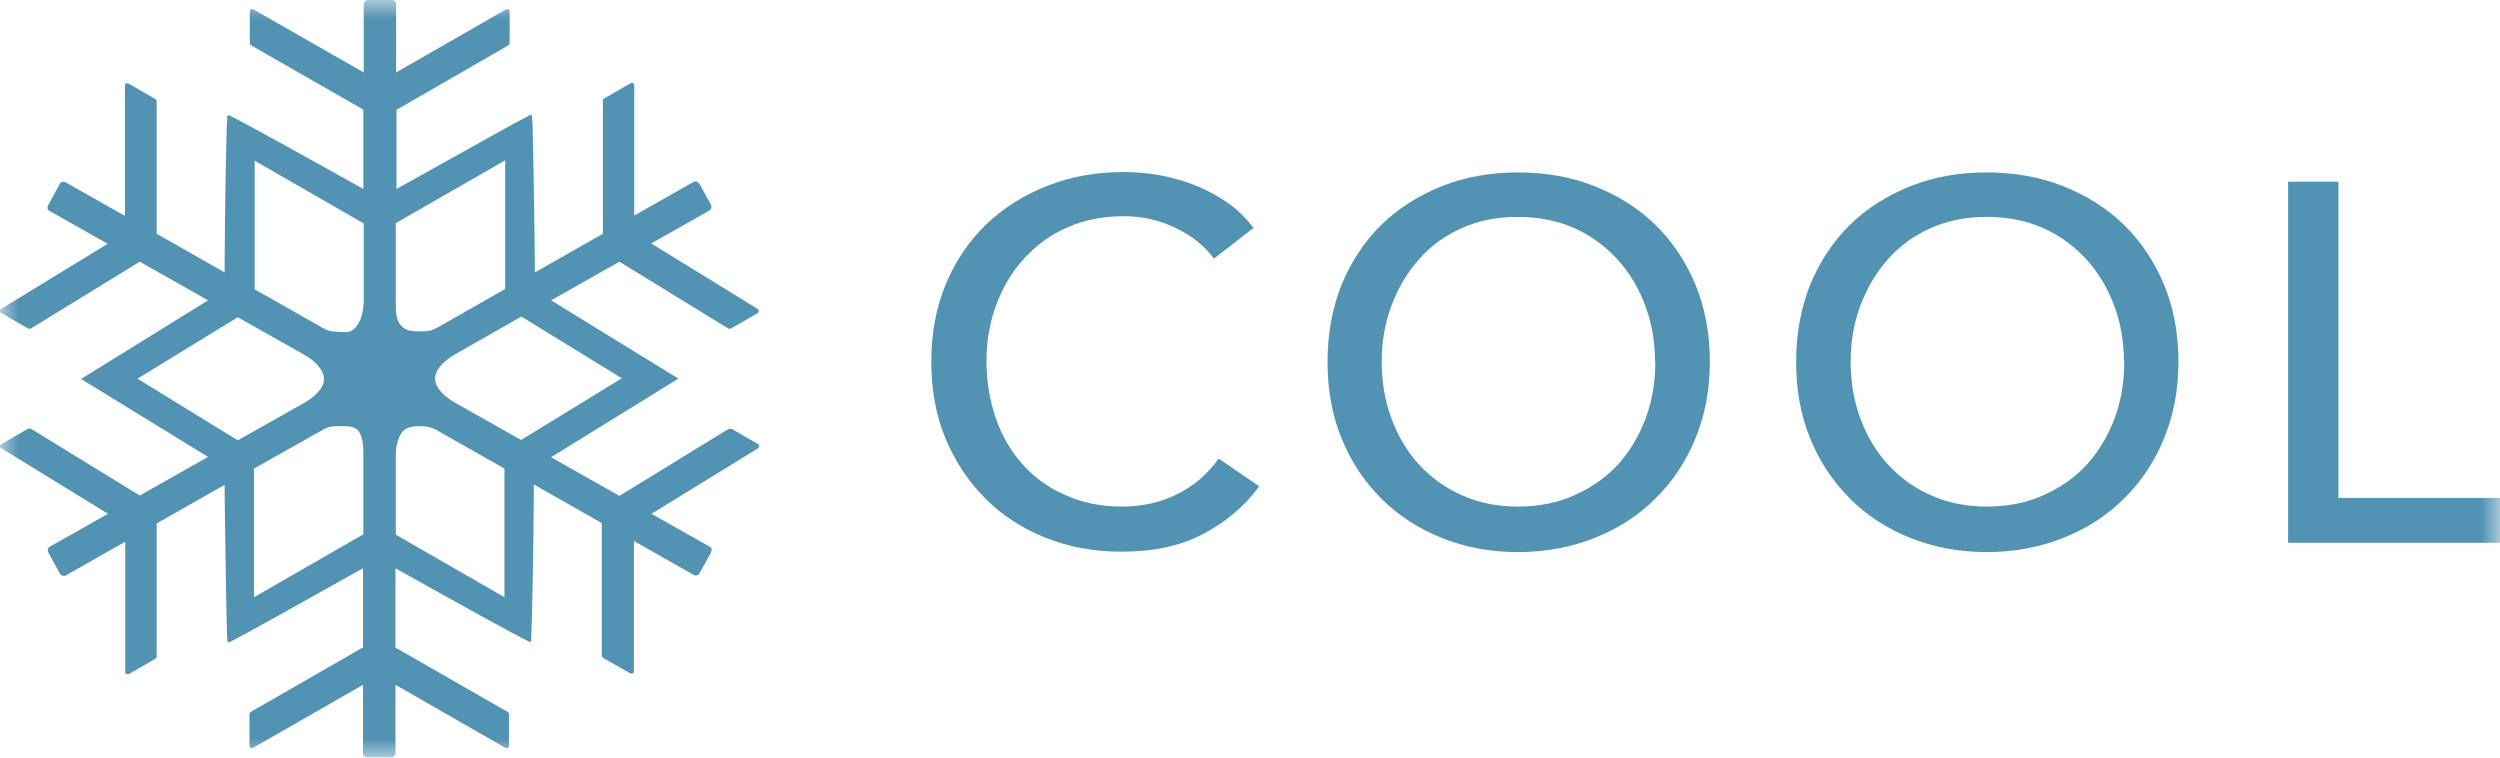 <svg xmlns="http://www.w3.org/2000/svg" fill="none" viewBox="0 0 66 20" height="20" width="66">
<g clip-path="url(#clip0_22210_24240)">
<mask height="20" width="66" y="0" x="0" maskUnits="userSpaceOnUse" style="mask-type:luminance" id="mask0_22210_24240">
<path fill="white" d="M66 0H0V20H66V0Z"></path>
</mask>
<g mask="url(#mask0_22210_24240)">
<path fill="#5292B2" d="M13.774 11.625L12.016 10.633C11.788 10.505 11.487 10.268 11.487 9.995C11.487 9.722 11.779 9.495 12.007 9.358L13.765 8.357L16.416 9.986L13.756 11.616L13.774 11.625ZM10.449 14.11V11.98C10.449 11.789 10.513 11.525 10.631 11.388C10.759 11.252 10.959 11.252 11.159 11.252C11.278 11.252 11.396 11.288 11.506 11.343L13.318 12.371V15.767L10.44 14.11H10.449ZM10.449 5.89L13.337 4.233V7.629L11.515 8.666C11.415 8.721 11.296 8.748 11.178 8.748C11.023 8.748 10.804 8.757 10.686 8.675C10.649 8.657 10.622 8.63 10.595 8.603C10.458 8.466 10.449 8.229 10.449 8.029V5.89ZM9.593 8.029C9.593 8.293 9.492 8.603 9.283 8.73C9.173 8.794 9.01 8.757 8.882 8.757C8.764 8.757 8.645 8.73 8.536 8.666L6.723 7.638V4.242L9.602 5.899V8.038L9.593 8.029ZM9.593 14.11L9.538 14.137L6.705 15.767V12.371L8.527 11.343C8.636 11.279 8.754 11.252 8.873 11.252C9.064 11.252 9.301 11.224 9.438 11.352C9.574 11.488 9.593 11.771 9.593 11.971V14.11ZM3.617 10.005L6.277 8.375L8.035 9.367C8.263 9.495 8.554 9.741 8.554 10.005C8.554 10.268 8.263 10.505 8.035 10.633L6.277 11.625L3.626 9.995L3.617 10.005ZM19.294 11.325C19.294 11.325 19.249 11.325 19.231 11.325L16.352 13.091L14.548 12.071L17.91 9.995L14.548 7.929L16.352 6.909L19.231 8.675C19.231 8.675 19.276 8.685 19.294 8.675L20.005 8.266C20.005 8.266 20.032 8.229 20.032 8.211C20.032 8.193 20.023 8.166 20.005 8.157L17.19 6.427L18.721 5.562C18.721 5.562 18.766 5.526 18.775 5.498C18.784 5.471 18.775 5.444 18.775 5.416L18.465 4.852C18.465 4.852 18.429 4.807 18.402 4.797C18.365 4.788 18.347 4.797 18.32 4.797L16.744 5.69V2.249C16.744 2.249 16.735 2.203 16.716 2.194C16.707 2.194 16.68 2.185 16.653 2.194L15.942 2.604C15.942 2.604 15.915 2.64 15.915 2.658V6.172L14.12 7.192V7C14.102 5.335 14.075 3.487 14.047 3.059L14.002 3.031C13.692 3.186 12.034 4.115 10.631 4.898L10.467 4.989V2.895L10.522 2.868L13.428 1.193C13.428 1.193 13.455 1.156 13.455 1.138V0.3C13.455 0.3 13.446 0.255 13.428 0.246C13.409 0.237 13.382 0.237 13.364 0.246L10.458 1.912V0.109C10.458 0.046 10.412 0 10.349 0H9.711C9.647 0 9.602 0.055 9.602 0.109V1.912L6.687 0.246C6.687 0.246 6.641 0.237 6.623 0.246C6.605 0.255 6.595 0.273 6.595 0.3V1.138C6.595 1.138 6.605 1.183 6.623 1.193L9.593 2.895V4.989L9.429 4.898C8.108 4.16 6.441 3.232 6.04 3.041L6.003 3.059C5.967 3.523 5.94 5.462 5.93 7V7.192L4.136 6.172V2.667C4.136 2.667 4.118 2.622 4.099 2.613L3.389 2.203C3.389 2.203 3.343 2.194 3.325 2.203C3.307 2.212 3.298 2.239 3.298 2.258V5.699L1.722 4.807C1.694 4.797 1.667 4.788 1.64 4.807C1.612 4.807 1.585 4.834 1.576 4.861L1.266 5.426C1.266 5.426 1.248 5.48 1.257 5.508C1.257 5.535 1.284 5.562 1.312 5.571L2.842 6.436L0.027 8.157C0.027 8.157 0 8.193 0 8.211C0 8.229 0.009 8.257 0.036 8.266L0.747 8.675C0.747 8.675 0.793 8.685 0.811 8.675L3.689 6.909L5.493 7.929L2.141 10.005L5.493 12.062L3.689 13.082L0.811 11.315C0.811 11.315 0.765 11.306 0.747 11.315L0.036 11.725C0.036 11.725 0 11.752 0 11.78C0 11.798 0.009 11.825 0.036 11.834L2.851 13.564L1.321 14.429C1.266 14.456 1.248 14.529 1.275 14.584L1.585 15.148C1.612 15.194 1.685 15.221 1.731 15.194L3.307 14.301V17.742C3.307 17.742 3.316 17.788 3.334 17.797C3.352 17.797 3.371 17.797 3.398 17.797L4.108 17.387C4.108 17.387 4.136 17.351 4.136 17.333V13.819L5.93 12.799V12.99C5.949 14.538 5.976 16.486 6.003 16.932L6.049 16.959C6.349 16.814 7.98 15.903 9.419 15.093L9.583 15.002V17.096L9.529 17.123L6.614 18.798C6.614 18.798 6.586 18.835 6.586 18.853V19.691C6.586 19.691 6.595 19.736 6.614 19.745C6.632 19.754 6.659 19.754 6.677 19.745L9.583 18.079V19.882C9.583 19.945 9.629 19.991 9.693 19.991H10.33C10.394 19.991 10.44 19.936 10.44 19.882V18.079L13.346 19.745C13.346 19.745 13.391 19.754 13.409 19.745C13.428 19.736 13.437 19.718 13.437 19.691V18.853C13.437 18.853 13.428 18.808 13.409 18.798L10.44 17.096V15.002L10.604 15.093C11.998 15.876 13.619 16.777 13.992 16.95L14.02 16.932C14.047 16.477 14.084 14.529 14.093 12.981V12.79L15.887 13.81V17.314C15.887 17.314 15.906 17.36 15.924 17.369L16.643 17.779C16.643 17.779 16.689 17.779 16.707 17.779C16.726 17.77 16.735 17.742 16.735 17.724V14.283L18.311 15.175C18.329 15.184 18.347 15.194 18.365 15.194C18.402 15.194 18.447 15.175 18.465 15.139L18.775 14.574C18.775 14.574 18.793 14.52 18.784 14.492C18.784 14.465 18.757 14.438 18.73 14.429L17.199 13.564L20.014 11.834C20.014 11.834 20.041 11.798 20.041 11.78C20.041 11.752 20.032 11.734 20.014 11.725L19.303 11.315L19.294 11.325Z"></path>
<path fill="#5292B2" d="M33.24 12.845C32.867 13.354 32.375 13.773 31.773 14.092C31.172 14.411 30.453 14.565 29.605 14.565C28.877 14.565 28.202 14.438 27.592 14.192C26.982 13.946 26.444 13.6 26.007 13.154C25.561 12.708 25.214 12.18 24.959 11.57C24.704 10.951 24.586 10.278 24.586 9.54C24.586 8.803 24.713 8.12 24.969 7.501C25.224 6.891 25.579 6.363 26.034 5.926C26.49 5.489 27.027 5.152 27.647 4.907C28.266 4.661 28.94 4.542 29.669 4.542C29.997 4.542 30.316 4.57 30.653 4.633C30.981 4.697 31.3 4.788 31.61 4.916C31.91 5.043 32.193 5.198 32.448 5.38C32.703 5.562 32.912 5.781 33.094 6.017L32.047 6.827C31.81 6.5 31.482 6.236 31.054 6.026C30.626 5.817 30.17 5.708 29.669 5.708C29.113 5.708 28.612 5.808 28.166 6.008C27.72 6.208 27.346 6.481 27.027 6.837C26.709 7.182 26.472 7.592 26.299 8.056C26.125 8.521 26.043 9.012 26.043 9.531C26.043 10.05 26.125 10.569 26.29 11.042C26.453 11.516 26.69 11.916 27 12.262C27.31 12.608 27.683 12.881 28.13 13.072C28.576 13.273 29.068 13.373 29.614 13.373C30.161 13.373 30.644 13.264 31.081 13.045C31.518 12.826 31.883 12.517 32.174 12.107L33.24 12.836V12.845Z"></path>
<path fill="#5292B2" d="M45.14 9.549C45.14 10.287 45.013 10.96 44.758 11.579C44.503 12.198 44.148 12.726 43.701 13.164C43.255 13.61 42.717 13.956 42.098 14.201C41.478 14.447 40.804 14.575 40.075 14.575C39.347 14.575 38.672 14.447 38.062 14.201C37.452 13.956 36.914 13.61 36.468 13.164C36.022 12.717 35.666 12.19 35.42 11.579C35.165 10.96 35.047 10.287 35.047 9.549C35.047 8.812 35.174 8.129 35.42 7.51C35.675 6.9 36.022 6.372 36.468 5.935C36.914 5.499 37.452 5.162 38.062 4.916C38.682 4.67 39.347 4.552 40.075 4.552C40.804 4.552 41.478 4.67 42.098 4.916C42.717 5.162 43.255 5.499 43.701 5.935C44.148 6.372 44.503 6.9 44.758 7.51C45.013 8.129 45.14 8.803 45.14 9.549ZM43.692 9.549C43.692 9.031 43.61 8.539 43.437 8.075C43.264 7.61 43.027 7.21 42.708 6.855C42.389 6.509 42.016 6.227 41.569 6.026C41.123 5.826 40.622 5.726 40.066 5.726C39.511 5.726 39.019 5.826 38.581 6.026C38.135 6.227 37.762 6.5 37.452 6.855C37.142 7.21 36.905 7.61 36.732 8.075C36.559 8.539 36.477 9.031 36.477 9.549C36.477 10.068 36.559 10.578 36.732 11.042C36.905 11.507 37.142 11.916 37.461 12.262C37.78 12.608 38.153 12.881 38.59 13.072C39.028 13.273 39.52 13.373 40.075 13.373C40.631 13.373 41.123 13.273 41.569 13.072C42.016 12.872 42.398 12.608 42.717 12.262C43.027 11.916 43.273 11.507 43.446 11.042C43.619 10.578 43.701 10.078 43.701 9.549H43.692Z"></path>
<path fill="#5292B2" d="M57.511 9.549C57.511 10.287 57.384 10.96 57.129 11.579C56.874 12.198 56.519 12.726 56.072 13.164C55.626 13.61 55.088 13.956 54.469 14.201C53.849 14.447 53.175 14.575 52.446 14.575C51.718 14.575 51.044 14.447 50.433 14.201C49.823 13.956 49.285 13.61 48.839 13.164C48.393 12.717 48.037 12.19 47.791 11.579C47.536 10.96 47.418 10.287 47.418 9.549C47.418 8.812 47.545 8.129 47.791 7.51C48.047 6.9 48.393 6.372 48.839 5.935C49.285 5.499 49.823 5.162 50.433 4.916C51.053 4.67 51.718 4.552 52.446 4.552C53.175 4.552 53.849 4.67 54.469 4.916C55.088 5.162 55.626 5.499 56.072 5.935C56.519 6.372 56.874 6.9 57.129 7.51C57.384 8.129 57.511 8.803 57.511 9.549ZM56.072 9.549C56.072 9.031 55.99 8.539 55.817 8.075C55.644 7.61 55.407 7.21 55.088 6.855C54.769 6.509 54.396 6.227 53.95 6.026C53.503 5.826 53.002 5.726 52.446 5.726C51.891 5.726 51.399 5.826 50.962 6.026C50.515 6.227 50.142 6.5 49.832 6.855C49.522 7.21 49.285 7.61 49.112 8.075C48.939 8.539 48.857 9.031 48.857 9.549C48.857 10.068 48.939 10.578 49.112 11.042C49.285 11.507 49.522 11.916 49.841 12.262C50.16 12.608 50.533 12.881 50.971 13.072C51.408 13.273 51.9 13.373 52.456 13.373C53.011 13.373 53.503 13.273 53.95 13.072C54.396 12.872 54.779 12.608 55.097 12.262C55.407 11.916 55.653 11.507 55.826 11.042C55.999 10.578 56.081 10.078 56.081 9.549H56.072Z"></path>
<path fill="#5292B2" d="M61.745 13.145H66V14.329H60.406V4.797H61.736V13.145H61.745Z"></path>
</g>
</g>
<defs>
<clipPath id="clip0_22210_24240">
<rect fill="white" height="20" width="66"></rect>
</clipPath>
</defs>
</svg>
